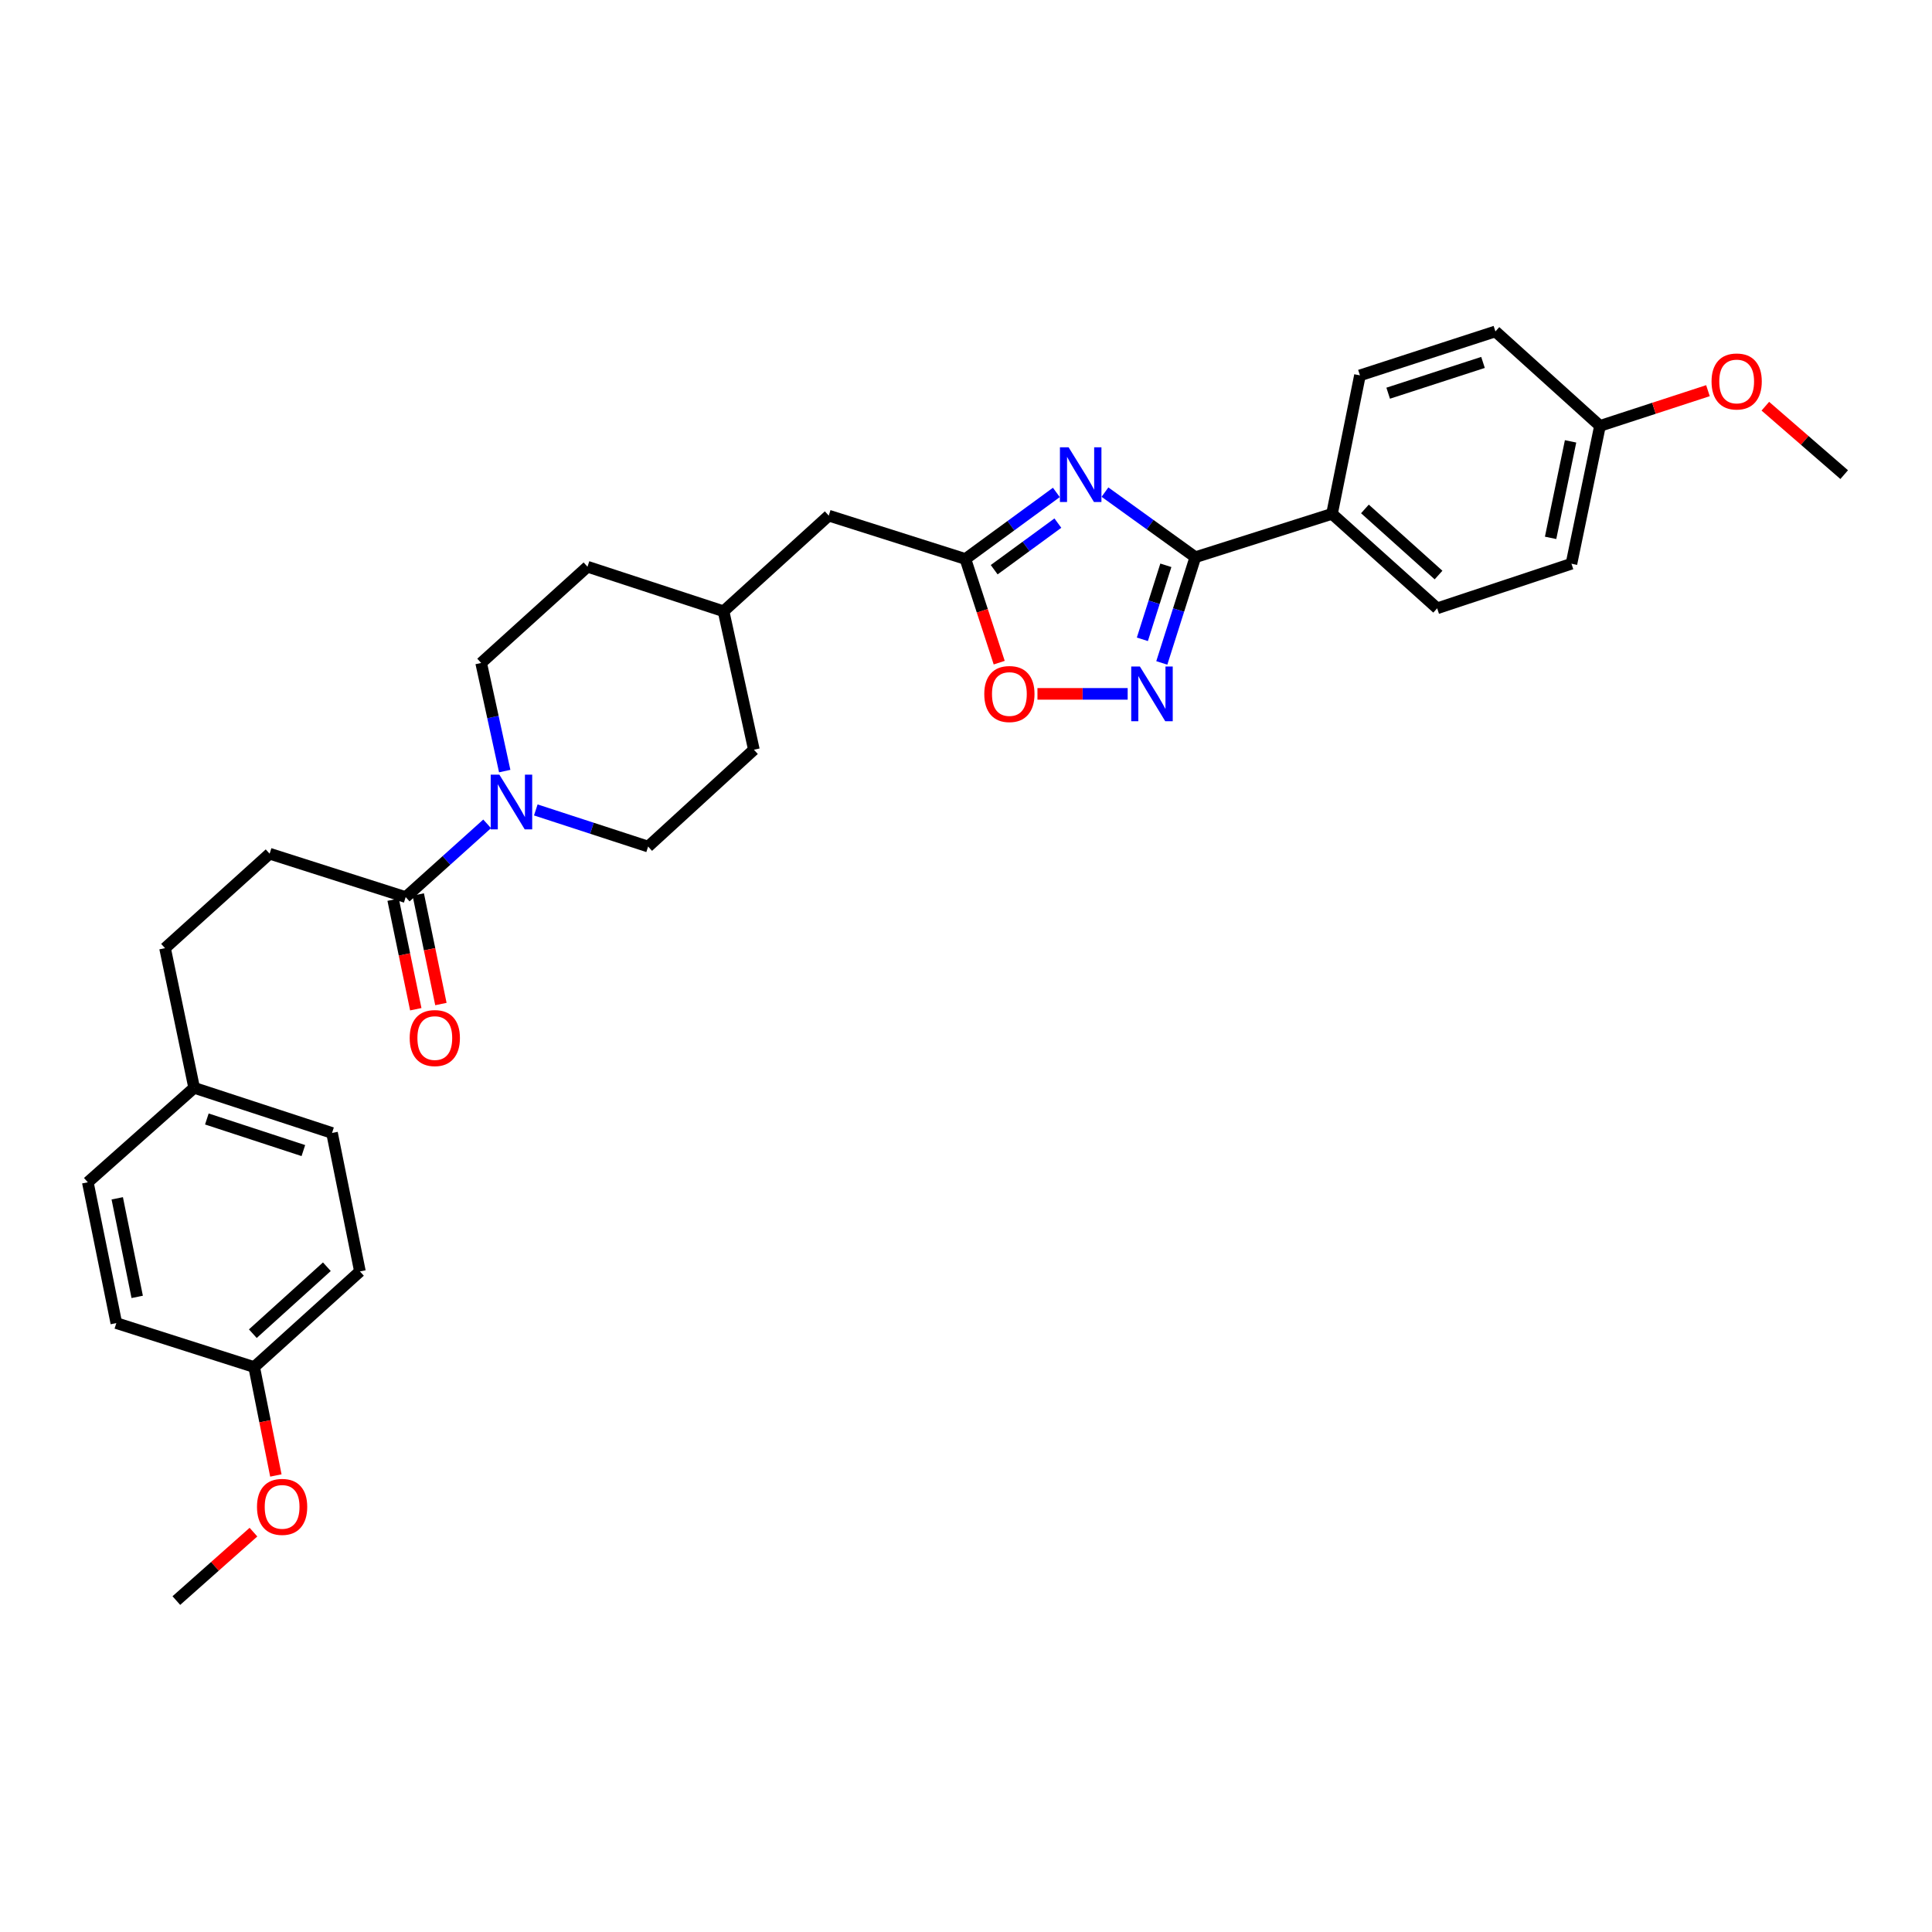 <?xml version='1.0' encoding='iso-8859-1'?>
<svg version='1.1' baseProfile='full'
              xmlns='http://www.w3.org/2000/svg'
                      xmlns:rdkit='http://www.rdkit.org/xml'
                      xmlns:xlink='http://www.w3.org/1999/xlink'
                  xml:space='preserve'
width='1000px' height='1000px' viewBox='0 0 1000 1000'>
<!-- END OF HEADER -->
<rect style='opacity:1.0;fill:#FFFFFF;stroke:none' width='1000' height='1000' x='0' y='0'> </rect>
<path class='bond-0' d='M 571.929,254.721 L 595.318,271.565' style='fill:none;fill-rule:evenodd;stroke:#0000FF;stroke-width:6px;stroke-linecap:butt;stroke-linejoin:miter;stroke-opacity:1' />
<path class='bond-0' d='M 595.318,271.565 L 618.707,288.409' style='fill:none;fill-rule:evenodd;stroke:#000000;stroke-width:6px;stroke-linecap:butt;stroke-linejoin:miter;stroke-opacity:1' />
<path class='bond-2' d='M 546.772,254.881 L 523.231,272.106' style='fill:none;fill-rule:evenodd;stroke:#0000FF;stroke-width:6px;stroke-linecap:butt;stroke-linejoin:miter;stroke-opacity:1' />
<path class='bond-2' d='M 523.231,272.106 L 499.69,289.331' style='fill:none;fill-rule:evenodd;stroke:#000000;stroke-width:6px;stroke-linecap:butt;stroke-linejoin:miter;stroke-opacity:1' />
<path class='bond-2' d='M 547.552,270.765 L 531.073,282.823' style='fill:none;fill-rule:evenodd;stroke:#0000FF;stroke-width:6px;stroke-linecap:butt;stroke-linejoin:miter;stroke-opacity:1' />
<path class='bond-2' d='M 531.073,282.823 L 514.594,294.88' style='fill:none;fill-rule:evenodd;stroke:#000000;stroke-width:6px;stroke-linecap:butt;stroke-linejoin:miter;stroke-opacity:1' />
<path class='bond-1' d='M 618.707,288.409 L 610.026,315.769' style='fill:none;fill-rule:evenodd;stroke:#000000;stroke-width:6px;stroke-linecap:butt;stroke-linejoin:miter;stroke-opacity:1' />
<path class='bond-1' d='M 610.026,315.769 L 601.345,343.13' style='fill:none;fill-rule:evenodd;stroke:#0000FF;stroke-width:6px;stroke-linecap:butt;stroke-linejoin:miter;stroke-opacity:1' />
<path class='bond-1' d='M 603.444,292.601 L 597.368,311.753' style='fill:none;fill-rule:evenodd;stroke:#000000;stroke-width:6px;stroke-linecap:butt;stroke-linejoin:miter;stroke-opacity:1' />
<path class='bond-1' d='M 597.368,311.753 L 591.291,330.906' style='fill:none;fill-rule:evenodd;stroke:#0000FF;stroke-width:6px;stroke-linecap:butt;stroke-linejoin:miter;stroke-opacity:1' />
<path class='bond-6' d='M 618.707,288.409 L 689.444,265.966' style='fill:none;fill-rule:evenodd;stroke:#000000;stroke-width:6px;stroke-linecap:butt;stroke-linejoin:miter;stroke-opacity:1' />
<path class='bond-31' d='M 583.679,359.146 L 560.333,359.146' style='fill:none;fill-rule:evenodd;stroke:#0000FF;stroke-width:6px;stroke-linecap:butt;stroke-linejoin:miter;stroke-opacity:1' />
<path class='bond-31' d='M 560.333,359.146 L 536.988,359.146' style='fill:none;fill-rule:evenodd;stroke:#FF0000;stroke-width:6px;stroke-linecap:butt;stroke-linejoin:miter;stroke-opacity:1' />
<path class='bond-4' d='M 499.69,289.331 L 508.44,316.16' style='fill:none;fill-rule:evenodd;stroke:#000000;stroke-width:6px;stroke-linecap:butt;stroke-linejoin:miter;stroke-opacity:1' />
<path class='bond-4' d='M 508.44,316.16 L 517.189,342.99' style='fill:none;fill-rule:evenodd;stroke:#FF0000;stroke-width:6px;stroke-linecap:butt;stroke-linejoin:miter;stroke-opacity:1' />
<path class='bond-11' d='M 499.69,289.331 L 428.96,266.888' style='fill:none;fill-rule:evenodd;stroke:#000000;stroke-width:6px;stroke-linecap:butt;stroke-linejoin:miter;stroke-opacity:1' />
<path class='bond-3' d='M 277.326,419.222 L 306.399,428.702' style='fill:none;fill-rule:evenodd;stroke:#0000FF;stroke-width:6px;stroke-linecap:butt;stroke-linejoin:miter;stroke-opacity:1' />
<path class='bond-3' d='M 306.399,428.702 L 335.471,438.183' style='fill:none;fill-rule:evenodd;stroke:#000000;stroke-width:6px;stroke-linecap:butt;stroke-linejoin:miter;stroke-opacity:1' />
<path class='bond-5' d='M 252.146,426.423 L 231.065,445.376' style='fill:none;fill-rule:evenodd;stroke:#0000FF;stroke-width:6px;stroke-linecap:butt;stroke-linejoin:miter;stroke-opacity:1' />
<path class='bond-5' d='M 231.065,445.376 L 209.984,464.329' style='fill:none;fill-rule:evenodd;stroke:#000000;stroke-width:6px;stroke-linecap:butt;stroke-linejoin:miter;stroke-opacity:1' />
<path class='bond-33' d='M 261.24,399.111 L 255.144,371.131' style='fill:none;fill-rule:evenodd;stroke:#0000FF;stroke-width:6px;stroke-linecap:butt;stroke-linejoin:miter;stroke-opacity:1' />
<path class='bond-33' d='M 255.144,371.131 L 249.049,343.151' style='fill:none;fill-rule:evenodd;stroke:#000000;stroke-width:6px;stroke-linecap:butt;stroke-linejoin:miter;stroke-opacity:1' />
<path class='bond-9' d='M 203.482,465.674 L 209.345,494.025' style='fill:none;fill-rule:evenodd;stroke:#000000;stroke-width:6px;stroke-linecap:butt;stroke-linejoin:miter;stroke-opacity:1' />
<path class='bond-9' d='M 209.345,494.025 L 215.208,522.377' style='fill:none;fill-rule:evenodd;stroke:#FF0000;stroke-width:6px;stroke-linecap:butt;stroke-linejoin:miter;stroke-opacity:1' />
<path class='bond-9' d='M 216.486,462.984 L 222.349,491.336' style='fill:none;fill-rule:evenodd;stroke:#000000;stroke-width:6px;stroke-linecap:butt;stroke-linejoin:miter;stroke-opacity:1' />
<path class='bond-9' d='M 222.349,491.336 L 228.213,519.688' style='fill:none;fill-rule:evenodd;stroke:#FF0000;stroke-width:6px;stroke-linecap:butt;stroke-linejoin:miter;stroke-opacity:1' />
<path class='bond-10' d='M 209.984,464.329 L 139.557,441.871' style='fill:none;fill-rule:evenodd;stroke:#000000;stroke-width:6px;stroke-linecap:butt;stroke-linejoin:miter;stroke-opacity:1' />
<path class='bond-12' d='M 689.444,265.966 L 743.876,314.857' style='fill:none;fill-rule:evenodd;stroke:#000000;stroke-width:6px;stroke-linecap:butt;stroke-linejoin:miter;stroke-opacity:1' />
<path class='bond-12' d='M 706.483,263.42 L 744.585,297.644' style='fill:none;fill-rule:evenodd;stroke:#000000;stroke-width:6px;stroke-linecap:butt;stroke-linejoin:miter;stroke-opacity:1' />
<path class='bond-13' d='M 689.444,265.966 L 703.904,194.299' style='fill:none;fill-rule:evenodd;stroke:#000000;stroke-width:6px;stroke-linecap:butt;stroke-linejoin:miter;stroke-opacity:1' />
<path class='bond-7' d='M 249.049,343.151 L 304.086,293.337' style='fill:none;fill-rule:evenodd;stroke:#000000;stroke-width:6px;stroke-linecap:butt;stroke-linejoin:miter;stroke-opacity:1' />
<path class='bond-8' d='M 335.471,438.183 L 390.213,388.051' style='fill:none;fill-rule:evenodd;stroke:#000000;stroke-width:6px;stroke-linecap:butt;stroke-linejoin:miter;stroke-opacity:1' />
<path class='bond-17' d='M 139.557,441.871 L 85.427,490.771' style='fill:none;fill-rule:evenodd;stroke:#000000;stroke-width:6px;stroke-linecap:butt;stroke-linejoin:miter;stroke-opacity:1' />
<path class='bond-22' d='M 428.96,266.888 L 374.513,316.392' style='fill:none;fill-rule:evenodd;stroke:#000000;stroke-width:6px;stroke-linecap:butt;stroke-linejoin:miter;stroke-opacity:1' />
<path class='bond-19' d='M 743.876,314.857 L 813.381,291.787' style='fill:none;fill-rule:evenodd;stroke:#000000;stroke-width:6px;stroke-linecap:butt;stroke-linejoin:miter;stroke-opacity:1' />
<path class='bond-18' d='M 703.904,194.299 L 774.021,171.546' style='fill:none;fill-rule:evenodd;stroke:#000000;stroke-width:6px;stroke-linecap:butt;stroke-linejoin:miter;stroke-opacity:1' />
<path class='bond-18' d='M 718.52,203.517 L 767.603,187.591' style='fill:none;fill-rule:evenodd;stroke:#000000;stroke-width:6px;stroke-linecap:butt;stroke-linejoin:miter;stroke-opacity:1' />
<path class='bond-14' d='M 100.492,563.057 L 85.427,490.771' style='fill:none;fill-rule:evenodd;stroke:#000000;stroke-width:6px;stroke-linecap:butt;stroke-linejoin:miter;stroke-opacity:1' />
<path class='bond-23' d='M 100.492,563.057 L 45.455,611.949' style='fill:none;fill-rule:evenodd;stroke:#000000;stroke-width:6px;stroke-linecap:butt;stroke-linejoin:miter;stroke-opacity:1' />
<path class='bond-24' d='M 100.492,563.057 L 171.856,586.422' style='fill:none;fill-rule:evenodd;stroke:#000000;stroke-width:6px;stroke-linecap:butt;stroke-linejoin:miter;stroke-opacity:1' />
<path class='bond-24' d='M 107.065,579.182 L 157.019,595.538' style='fill:none;fill-rule:evenodd;stroke:#000000;stroke-width:6px;stroke-linecap:butt;stroke-linejoin:miter;stroke-opacity:1' />
<path class='bond-15' d='M 828.144,220.438 L 774.021,171.546' style='fill:none;fill-rule:evenodd;stroke:#000000;stroke-width:6px;stroke-linecap:butt;stroke-linejoin:miter;stroke-opacity:1' />
<path class='bond-27' d='M 828.144,220.438 L 856.09,211.326' style='fill:none;fill-rule:evenodd;stroke:#000000;stroke-width:6px;stroke-linecap:butt;stroke-linejoin:miter;stroke-opacity:1' />
<path class='bond-27' d='M 856.09,211.326 L 884.035,202.214' style='fill:none;fill-rule:evenodd;stroke:#FF0000;stroke-width:6px;stroke-linecap:butt;stroke-linejoin:miter;stroke-opacity:1' />
<path class='bond-32' d='M 828.144,220.438 L 813.381,291.787' style='fill:none;fill-rule:evenodd;stroke:#000000;stroke-width:6px;stroke-linecap:butt;stroke-linejoin:miter;stroke-opacity:1' />
<path class='bond-32' d='M 812.925,228.45 L 802.591,278.394' style='fill:none;fill-rule:evenodd;stroke:#000000;stroke-width:6px;stroke-linecap:butt;stroke-linejoin:miter;stroke-opacity:1' />
<path class='bond-16' d='M 131.559,707.585 L 186.302,658.081' style='fill:none;fill-rule:evenodd;stroke:#000000;stroke-width:6px;stroke-linecap:butt;stroke-linejoin:miter;stroke-opacity:1' />
<path class='bond-16' d='M 130.863,690.31 L 169.183,655.657' style='fill:none;fill-rule:evenodd;stroke:#000000;stroke-width:6px;stroke-linecap:butt;stroke-linejoin:miter;stroke-opacity:1' />
<path class='bond-28' d='M 131.559,707.585 L 137.173,735.647' style='fill:none;fill-rule:evenodd;stroke:#000000;stroke-width:6px;stroke-linecap:butt;stroke-linejoin:miter;stroke-opacity:1' />
<path class='bond-28' d='M 137.173,735.647 L 142.786,763.709' style='fill:none;fill-rule:evenodd;stroke:#FF0000;stroke-width:6px;stroke-linecap:butt;stroke-linejoin:miter;stroke-opacity:1' />
<path class='bond-34' d='M 131.559,707.585 L 60.21,684.833' style='fill:none;fill-rule:evenodd;stroke:#000000;stroke-width:6px;stroke-linecap:butt;stroke-linejoin:miter;stroke-opacity:1' />
<path class='bond-20' d='M 304.086,293.337 L 374.513,316.392' style='fill:none;fill-rule:evenodd;stroke:#000000;stroke-width:6px;stroke-linecap:butt;stroke-linejoin:miter;stroke-opacity:1' />
<path class='bond-21' d='M 390.213,388.051 L 374.513,316.392' style='fill:none;fill-rule:evenodd;stroke:#000000;stroke-width:6px;stroke-linecap:butt;stroke-linejoin:miter;stroke-opacity:1' />
<path class='bond-25' d='M 45.455,611.949 L 60.21,684.833' style='fill:none;fill-rule:evenodd;stroke:#000000;stroke-width:6px;stroke-linecap:butt;stroke-linejoin:miter;stroke-opacity:1' />
<path class='bond-25' d='M 60.684,620.246 L 71.012,671.265' style='fill:none;fill-rule:evenodd;stroke:#000000;stroke-width:6px;stroke-linecap:butt;stroke-linejoin:miter;stroke-opacity:1' />
<path class='bond-26' d='M 171.856,586.422 L 186.302,658.081' style='fill:none;fill-rule:evenodd;stroke:#000000;stroke-width:6px;stroke-linecap:butt;stroke-linejoin:miter;stroke-opacity:1' />
<path class='bond-29' d='M 913.738,210.25 L 934.142,227.96' style='fill:none;fill-rule:evenodd;stroke:#FF0000;stroke-width:6px;stroke-linecap:butt;stroke-linejoin:miter;stroke-opacity:1' />
<path class='bond-29' d='M 934.142,227.96 L 954.545,245.67' style='fill:none;fill-rule:evenodd;stroke:#000000;stroke-width:6px;stroke-linecap:butt;stroke-linejoin:miter;stroke-opacity:1' />
<path class='bond-30' d='M 131.19,793.033 L 111.233,810.743' style='fill:none;fill-rule:evenodd;stroke:#FF0000;stroke-width:6px;stroke-linecap:butt;stroke-linejoin:miter;stroke-opacity:1' />
<path class='bond-30' d='M 111.233,810.743 L 91.277,828.454' style='fill:none;fill-rule:evenodd;stroke:#000000;stroke-width:6px;stroke-linecap:butt;stroke-linejoin:miter;stroke-opacity:1' />
<path  class='atom-0' d='M 553.101 231.51
L 562.381 246.51
Q 563.301 247.99, 564.781 250.67
Q 566.261 253.35, 566.341 253.51
L 566.341 231.51
L 570.101 231.51
L 570.101 259.83
L 566.221 259.83
L 556.261 243.43
Q 555.101 241.51, 553.861 239.31
Q 552.661 237.11, 552.301 236.43
L 552.301 259.83
L 548.621 259.83
L 548.621 231.51
L 553.101 231.51
' fill='#0000FF'/>
<path  class='atom-2' d='M 590.004 344.986
L 599.284 359.986
Q 600.204 361.466, 601.684 364.146
Q 603.164 366.826, 603.244 366.986
L 603.244 344.986
L 607.004 344.986
L 607.004 373.306
L 603.124 373.306
L 593.164 356.906
Q 592.004 354.986, 590.764 352.786
Q 589.564 350.586, 589.204 349.906
L 589.204 373.306
L 585.524 373.306
L 585.524 344.986
L 590.004 344.986
' fill='#0000FF'/>
<path  class='atom-4' d='M 258.466 400.953
L 267.746 415.953
Q 268.666 417.433, 270.146 420.113
Q 271.626 422.793, 271.706 422.953
L 271.706 400.953
L 275.466 400.953
L 275.466 429.273
L 271.586 429.273
L 261.626 412.873
Q 260.466 410.953, 259.226 408.753
Q 258.026 406.553, 257.666 405.873
L 257.666 429.273
L 253.986 429.273
L 253.986 400.953
L 258.466 400.953
' fill='#0000FF'/>
<path  class='atom-5' d='M 509.458 359.226
Q 509.458 352.426, 512.818 348.626
Q 516.178 344.826, 522.458 344.826
Q 528.738 344.826, 532.098 348.626
Q 535.458 352.426, 535.458 359.226
Q 535.458 366.106, 532.058 370.026
Q 528.658 373.906, 522.458 373.906
Q 516.218 373.906, 512.818 370.026
Q 509.458 366.146, 509.458 359.226
M 522.458 370.706
Q 526.778 370.706, 529.098 367.826
Q 531.458 364.906, 531.458 359.226
Q 531.458 353.666, 529.098 350.866
Q 526.778 348.026, 522.458 348.026
Q 518.138 348.026, 515.778 350.826
Q 513.458 353.626, 513.458 359.226
Q 513.458 364.946, 515.778 367.826
Q 518.138 370.706, 522.458 370.706
' fill='#FF0000'/>
<path  class='atom-10' d='M 212.056 537.293
Q 212.056 530.493, 215.416 526.693
Q 218.776 522.893, 225.056 522.893
Q 231.336 522.893, 234.696 526.693
Q 238.056 530.493, 238.056 537.293
Q 238.056 544.173, 234.656 548.093
Q 231.256 551.973, 225.056 551.973
Q 218.816 551.973, 215.416 548.093
Q 212.056 544.213, 212.056 537.293
M 225.056 548.773
Q 229.376 548.773, 231.696 545.893
Q 234.056 542.973, 234.056 537.293
Q 234.056 531.733, 231.696 528.933
Q 229.376 526.093, 225.056 526.093
Q 220.736 526.093, 218.376 528.893
Q 216.056 531.693, 216.056 537.293
Q 216.056 543.013, 218.376 545.893
Q 220.736 548.773, 225.056 548.773
' fill='#FF0000'/>
<path  class='atom-28' d='M 885.896 197.448
Q 885.896 190.648, 889.256 186.848
Q 892.616 183.048, 898.896 183.048
Q 905.176 183.048, 908.536 186.848
Q 911.896 190.648, 911.896 197.448
Q 911.896 204.328, 908.496 208.248
Q 905.096 212.128, 898.896 212.128
Q 892.656 212.128, 889.256 208.248
Q 885.896 204.368, 885.896 197.448
M 898.896 208.928
Q 903.216 208.928, 905.536 206.048
Q 907.896 203.128, 907.896 197.448
Q 907.896 191.888, 905.536 189.088
Q 903.216 186.248, 898.896 186.248
Q 894.576 186.248, 892.216 189.048
Q 889.896 191.848, 889.896 197.448
Q 889.896 203.168, 892.216 206.048
Q 894.576 208.928, 898.896 208.928
' fill='#FF0000'/>
<path  class='atom-29' d='M 133.02 779.952
Q 133.02 773.152, 136.38 769.352
Q 139.74 765.552, 146.02 765.552
Q 152.3 765.552, 155.66 769.352
Q 159.02 773.152, 159.02 779.952
Q 159.02 786.832, 155.62 790.752
Q 152.22 794.632, 146.02 794.632
Q 139.78 794.632, 136.38 790.752
Q 133.02 786.872, 133.02 779.952
M 146.02 791.432
Q 150.34 791.432, 152.66 788.552
Q 155.02 785.632, 155.02 779.952
Q 155.02 774.392, 152.66 771.592
Q 150.34 768.752, 146.02 768.752
Q 141.7 768.752, 139.34 771.552
Q 137.02 774.352, 137.02 779.952
Q 137.02 785.672, 139.34 788.552
Q 141.7 791.432, 146.02 791.432
' fill='#FF0000'/>
</svg>
